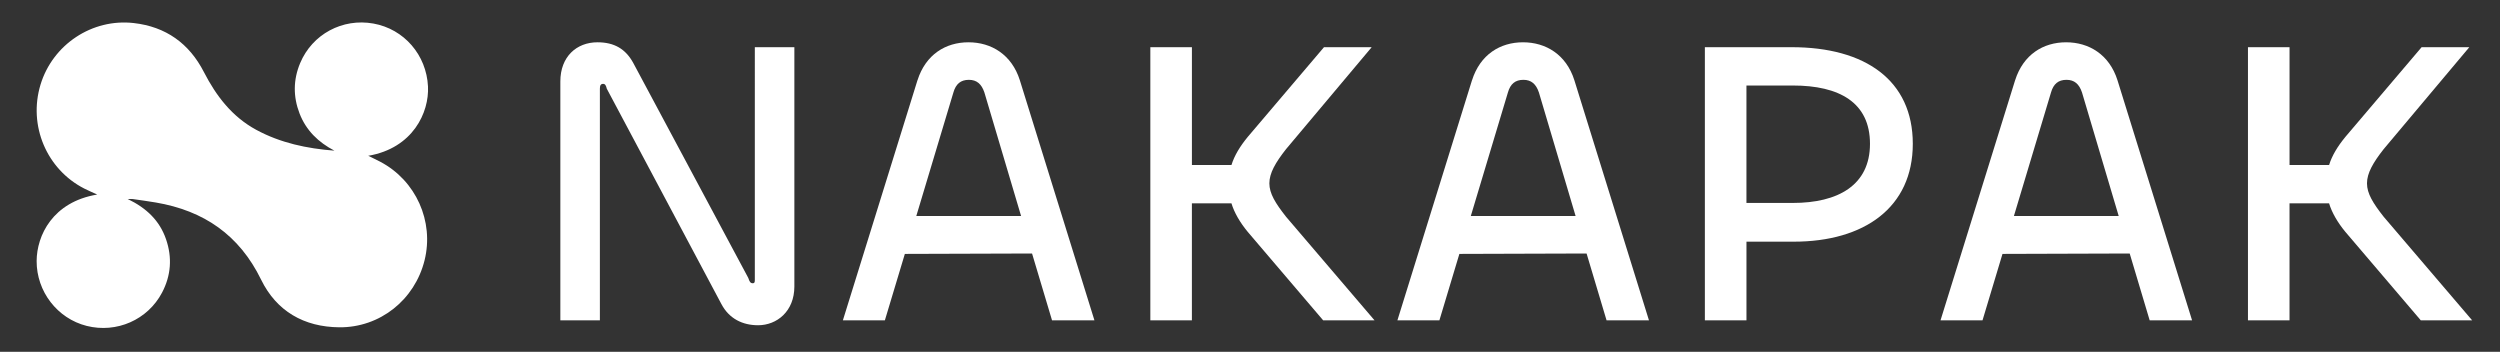 <svg xmlns="http://www.w3.org/2000/svg" id="Layer_1" data-name="Layer 1" viewBox="0 0 1336 188"><rect x="0" y="0" width="1336" height="188" fill="#333333" stroke="none"/><defs><style>      .cls-1 {        fill: #fff;        stroke-width: 0px;      }    </style></defs><g><path class="cls-1" d="M299.45,171.2V43.52c0-13.29,8.72-20.92,19.83-20.92,8.93,0,15.03,3.49,19.17,11.11l61.44,114.83c.65,1.96,1.09,2.83,2.4,2.83.87,0,1.09-.44,1.09-1.74V25.22h21.13v127.89c0,13.29-9.37,20.7-19.39,20.7-8.28,0-15.47-3.48-19.61-11.33l-61.23-115.05c-.44-1.74-.87-2.61-1.96-2.61-1.31,0-1.74.87-1.74,2.61v123.76h-21.14Z"></path><path class="cls-1" d="M490.32,42.87c4.36-13.73,15.03-20.27,27.23-20.27s23.1,6.54,27.45,20.27l39.87,128.33h-22.66l-10.68-35.73-67.98.22-10.68,35.51h-22.44l39.87-128.33ZM489.67,115.43h56l-19.61-66.02c-1.53-4.57-4.14-6.75-8.28-6.75-4.36,0-6.97,2.18-8.28,6.75l-19.83,66.02Z"></path><path class="cls-1" d="M614.74,171.2V25.22h22.22v62.96h21.14c1.53-5.01,4.58-10.02,8.71-15.03l40.74-47.94h25.49l-45.76,54.47c-5.66,7.19-8.93,12.85-8.93,18.3s3.27,10.68,8.93,17.87l47.28,55.35h-27.45l-40.31-47.28c-4.14-5.01-7.19-10.24-8.71-15.25h-21.14v62.53h-22.22Z"></path><path class="cls-1" d="M786.66,42.87c4.36-13.73,15.03-20.27,27.23-20.27s23.1,6.54,27.45,20.27l39.87,128.33h-22.66l-10.68-35.73-67.98.22-10.68,35.51h-22.44l39.87-128.33ZM786,115.43h56l-19.61-66.02c-1.53-4.57-4.14-6.75-8.28-6.75-4.36,0-6.97,2.18-8.28,6.75l-19.83,66.02Z"></path><path class="cls-1" d="M911.08,171.2V25.22h46.41c39.22,0,64.71,17.65,64.71,51.64s-25.93,52.29-63.62,52.29h-25.27v42.05h-22.22ZM933.3,45.7v62.75h24.84c23.97,0,41.18-9.37,41.18-31.59s-16.56-31.16-41.18-31.16h-24.84Z"></path><path class="cls-1" d="M1076.89,42.87c4.36-13.73,15.03-20.27,27.24-20.27s23.09,6.54,27.45,20.27l39.87,128.33h-22.66l-10.68-35.73-67.98.22-10.68,35.51h-22.44l39.87-128.33ZM1076.24,115.43h55.99l-19.61-66.02c-1.52-4.57-4.14-6.75-8.28-6.75-4.36,0-6.97,2.18-8.28,6.75l-19.83,66.02Z"></path><path class="cls-1" d="M1201.31,171.2V25.22h22.22v62.96h21.14c1.53-5.01,4.58-10.02,8.71-15.03l40.74-47.94h25.49l-45.76,54.47c-5.66,7.19-8.93,12.85-8.93,18.3s3.27,10.68,8.93,17.87l47.28,55.35h-27.45l-40.31-47.28c-4.14-5.01-7.19-10.24-8.71-15.25h-21.14v62.53h-22.22Z"></path></g><path class="cls-1" d="M51.92,103.95c-2.48-1.14-4.71-2.08-6.86-3.17-20.16-10.27-30.03-33.7-23.42-55.52,6.51-21.47,27.6-35.47,49.83-32.94,17.17,1.95,29.63,10.88,37.48,26.16,6.59,12.82,15.06,23.89,27.97,30.89,12.99,7.04,27.11,10.01,41.79,11.14-8.58-4.47-15.12-10.79-18.63-19.87-3.47-8.98-3.4-18.03.31-26.9,6.49-15.48,22.63-24.12,39.15-21.16,16.42,2.94,28.35,16.8,29.18,33.61.69,13.83-8,32.97-31.94,37.07,2.4,1.18,4.44,2.13,6.43,3.18,19.06,10.03,28.85,31.84,23.68,52.67-5.27,21.19-23.89,36-45.58,35.8-18.89-.17-33.56-8.64-41.78-25.47-11.68-23.93-30.64-36.85-56.24-41.22-4.11-.7-8.24-1.25-12.36-1.85-.52-.08-1.05-.01-2.67-.01,10.12,4.87,17.06,11.61,20.46,21.46,3.38,9.79,2.71,19.4-2.13,28.57-7.67,14.54-24.28,21.81-40.28,17.77-15.72-3.97-26.79-18.43-26.73-34.66.05-13.6,8.55-31.58,32.34-35.53Z"></path></svg>